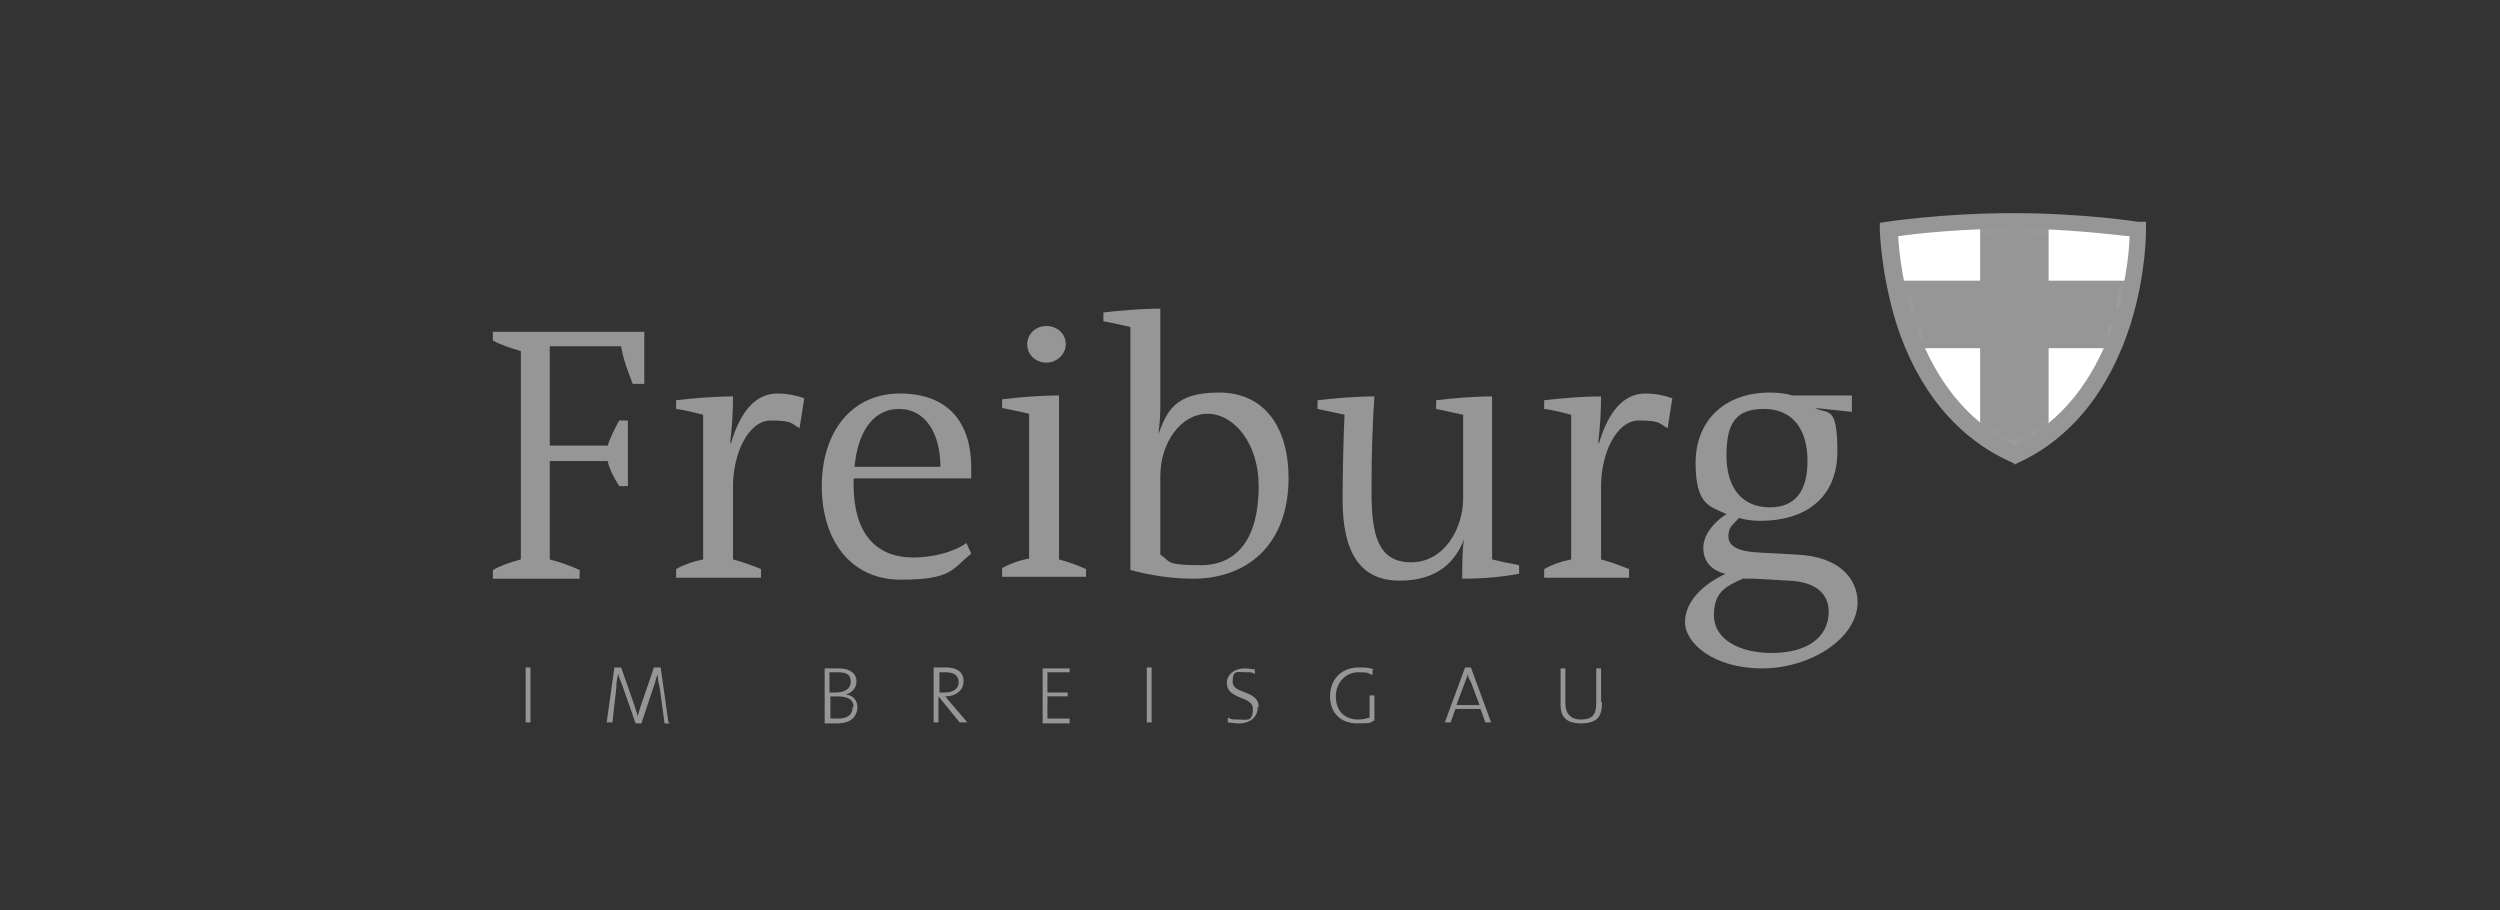 <svg xmlns="http://www.w3.org/2000/svg" xmlns:xlink="http://www.w3.org/1999/xlink" id="Ebene_1" viewBox="0 0 259.2 94.4"><rect x="0" y="0" width="259.2" height="94.4" fill="#333333" stroke="none"/><defs><style> .st0 { mask: url(#mask); } .st1 { fill-rule: evenodd; } .st1, .st2 { fill: #969696; } .st3 { fill: #fff; } </style><mask id="mask" x="195.9" y="22.9" width="25.8" height="24.2" maskUnits="userSpaceOnUse"><g id="mask0_1_300"><path class="st3" d="M195.9,23.8s5.6-.9,12.9-.9,12.9.9,12.9.9c0,0,0,17.5-12.8,23.3-13-5.8-13-23.3-13-23.3Z"></path></g></mask></defs><path class="st3" d="M195.9,23.8s5.6-.9,12.9-.9,12.9.9,12.9.9c0,0,0,17.5-12.8,23.3-13-5.8-13-23.3-13-23.3Z"></path><g class="st0"><polygon class="st2" points="212.4 47.1 205.3 47.1 205.3 36.1 196.9 36.1 196.9 29.1 205.3 29.1 205.3 22.9 212.4 22.9 212.4 29.1 221 29.1 221 36.1 212.4 36.1 212.4 47.1"></polygon></g><path class="st2" d="M208.9,48.1l-.4-.2c-5.6-2.5-9.7-7.5-11.9-14.4-1.6-5.2-1.7-9.6-1.7-9.7v-.7s.7-.1.7-.1c0,0,5.7-.9,13.1-.9s13,.9,13,.9h.8v.9c0,.2,0,4.6-1.6,9.7-2.2,6.9-6.2,11.9-11.7,14.4l-.4.2ZM196.8,24.5c.2,3.3,1.6,16.6,12.1,21.6,10.4-5,11.8-18.3,11.9-21.6-1.9-.2-6.9-.8-12-.8s-10.2.5-12,.8Z"></path><path class="st2" d="M55,74.9v-5.7h-.5v5.7h.5Z"></path><path class="st2" d="M69.3,74.9l-.8-5.7h-.7l-1.4,4.1c-.1.4-.2.6-.3,1h0c0-.3-.2-.7-.3-1.1l-1.4-4h-.7l-.8,5.7h.6l.4-3.6c0-.6.1-1,.2-1.5h0c0,.3.2.7.4,1.2l1.4,4h.6l1.4-4.2c.1-.4.2-.7.3-.9h0c0,.3,0,.7.2,1.4l.5,3.7h.6Z"></path><path class="st1" d="M88.9,73.3c0-.6-.4-1.2-1.2-1.3h0c.7-.2,1.1-.7,1.1-1.4s-.6-1.3-1.8-1.3-1.1,0-1.5,0v5.7c.4,0,1,0,1.3,0,1.8,0,2.1-1.1,2.1-1.7ZM88.2,70.7c0,.7-.6,1.1-1.6,1.1s-.4,0-.6,0v-2.1c.3,0,.6,0,.9,0,1.1,0,1.3.4,1.3,1ZM88.4,73.3c0,.7-.4,1.2-1.5,1.2s-.6,0-.8,0v-2.3c.2,0,.5,0,.6,0,1,0,1.8.2,1.8,1.1Z"></path><path class="st1" d="M100.3,74.9l-1.8-2.1c-.2-.2-.3-.4-.5-.6,1.1,0,1.9-.6,1.9-1.6s-.8-1.4-1.8-1.4-.9,0-1.3,0v5.7h.5v-2.7h0l2.2,2.7h.7ZM99.4,70.7c0,.7-.5,1.1-1.5,1.1s-.4,0-.5,0v-2.1c.2,0,.4,0,.6,0,.9,0,1.4.3,1.4,1.1Z"></path><path class="st2" d="M110.9,74.9v-.4h-2.3v-2.3h2.1v-.4h-2.1v-2.1h2.3v-.4h-2.8v5.7h2.8Z"></path><path class="st2" d="M119.4,74.9v-5.7h-.5v5.7h.5Z"></path><path class="st2" d="M130.5,73.3c0-1.8-2.7-1.3-2.7-2.6s.5-1,1.3-1,.7,0,1,.2v-.5c-.3,0-.6-.1-1-.1-1.2,0-1.9.7-1.9,1.5,0,1.8,2.7,1.3,2.7,2.7s-.7,1.1-1.4,1.1-.8,0-1.2-.2v.5c.3,0,.7.1,1.1.1,1.3,0,2-.7,2-1.7Z"></path><path class="st2" d="M142.4,69.4c-.5-.2-1-.2-1.5-.2-1.9,0-3,1.3-3,3s1.1,2.8,2.8,2.8,1.3-.1,1.8-.3v-2.6h-.5v2.3c-.4.1-.7.2-1.2.2-1.4,0-2.3-.9-2.3-2.4s1.1-2.5,2.3-2.5,1,.1,1.5.3v-.5Z"></path><path class="st1" d="M154.6,74.9l-2.1-5.7h-.6l-2.1,5.7h.6l.5-1.4h2.6l.5,1.4h.6ZM153.3,73.1h-2.3l.9-2.4c.1-.3.2-.5.3-.8h0c0,.3.1.5.3.8l.9,2.4Z"></path><path class="st2" d="M166,72.8v-3.5h-.5v3.6c0,1.3-.5,1.7-1.6,1.7s-1.6-.7-1.6-1.6v-3.7h-.5v3.8c0,.9.3,1.9,2.1,1.9s2.2-.8,2.2-2.2Z"></path><path class="st2" d="M66.8,39.8v-5.4h-15.7v.9c.9.5,1.9.8,2.9,1.1v21.6c-1.1.3-2,.6-2.9,1.1v.9h9v-.9c-1.1-.5-2-.8-3.1-1.1v-10.2h6c.2.9.7,1.8,1.2,2.6h.9v-6.8h-.9c-.4.7-.9,1.7-1.2,2.6h-6v-10.3h7.4c.2,1.3.7,2.6,1.2,3.9h1.1Z"></path><path class="st2" d="M83.4,41.3c-.8-.3-1.8-.5-2.8-.5-2.4,0-3.9,2.1-4.8,5.1h-.1c.2-1.5.3-3.4.3-4.8-1.9,0-4.3.2-5.9.4v.9c.9.1,2,.4,2.8.6v15c-1,.2-1.9.5-2.8,1v.9h8.8v-.9c-1-.4-1.8-.7-2.9-1v-7.6c0-3.4,1.6-6.8,3.9-6.8s2.1.3,3,.8l.5-3.2Z"></path><path class="st1" d="M100.7,48.5c0-4.6-2.3-7.7-7.4-7.7s-8.1,4.1-8.1,9.6,2.9,9.7,8.2,9.7,5.3-1.1,7.3-2.7l-.5-1.1c-1.4,1-3.6,1.5-5.5,1.5-3.9,0-6.2-2.5-6.2-7.6v-.6h12.2c0-.3,0-.8,0-1.3ZM97.4,48.4h-8.8c.3-3.4,1.8-6,4.6-6s4.3,2.6,4.3,6Z"></path><path class="st1" d="M110.5,35.7c0-1.1-.9-1.9-2-1.9s-2,.8-2,1.9.9,1.9,2,1.9,2-.9,2-1.9ZM112.6,59.9v-.9c-.9-.4-1.7-.7-2.8-1v-17c-1.9,0-4.3.2-5.9.4v.9c.9.2,2,.4,2.8.6v15c-1,.2-1.9.5-2.8,1v.9h8.7Z"></path><path class="st1" d="M133.6,49.6c0-5.3-2.5-8.9-7.2-8.9s-5.4,2-6.3,4.3h0c.1-.8.2-1.7.2-2.7v-10.3c-1.9,0-4.3.2-5.9.4v.9c.9.2,2,.4,2.8.6v25.2c1.9.5,4.1.9,6.5.9,5.5,0,9.9-3.4,9.9-10.5ZM130.5,50.4c0,5.4-2.2,8.2-6,8.2s-3.1-.4-4.2-1.1v-8.1c0-3.6,2.2-6.5,4.9-6.5s5.3,3,5.3,7.5Z"></path><path class="st2" d="M157.5,59.5v-.9c-1.1-.2-2-.4-2.8-.6v-16.9c-1.9,0-4.3.2-5.8.4v.9c.9.2,1.9.4,2.8.6v8.7c0,3-1.9,6.6-5.4,6.6s-4.1-3-4.1-7.3.1-6.9.3-9.9c-1.9,0-4.3.2-5.9.4v.9c.9.2,1.9.4,2.8.6-.1,2-.2,6.2-.2,8.8,0,5.6,1.9,8.4,5.9,8.4s5.8-2,6.7-4.3h0c-.2.9-.2,2.8-.2,4.1,2.2,0,4.3-.2,5.8-.5Z"></path><path class="st2" d="M173.4,41.3c-.8-.3-1.8-.5-2.8-.5-2.4,0-3.9,2.1-4.8,5.1h-.1c.2-1.5.3-3.4.3-4.8-1.9,0-4.3.2-5.9.4v.9c.9.1,2,.4,2.8.6v15c-1,.2-1.9.5-2.8,1v.9h8.8v-.9c-1-.4-1.8-.7-2.9-1v-7.6c0-3.4,1.6-6.8,3.9-6.8s2.1.3,3,.8l.5-3.2Z"></path><path class="st1" d="M192.6,62.5c0-2.6-2-4.8-6.3-5l-3.7-.2c-2.5-.1-3.4-.7-3.4-1.7s.5-1.2,1.1-1.9c.6.2,1.5.3,2.2.3,4.6,0,8-2.3,8-7.2s-1-3.8-2.3-4.5l3.8.4v-1.7h-6.2c-.6-.2-1.4-.3-2.3-.3-4.7,0-7.7,2.9-7.7,7.3s1.5,4.5,3.2,5.3c-1.4.9-2.4,2.2-2.4,3.5s.7,2.3,2.3,2.7c-2.2,1-4.2,2.8-4.2,5s3,4.8,8,4.8,9.9-3.1,9.9-6.9ZM187.4,47.8c0,2.9-1.1,4.8-3.9,4.8s-4.5-1.9-4.5-5.4,1.1-4.8,3.9-4.8,4.5,1.9,4.5,5.4ZM189.6,63.4c0,2.8-2.4,4.3-5.9,4.3s-6-1.5-6-3.9,1.2-3,3-3.8c.3,0,.8,0,1.2,0l3.5.2c2.9.1,4.2,1.4,4.2,3.2Z"></path></svg>
